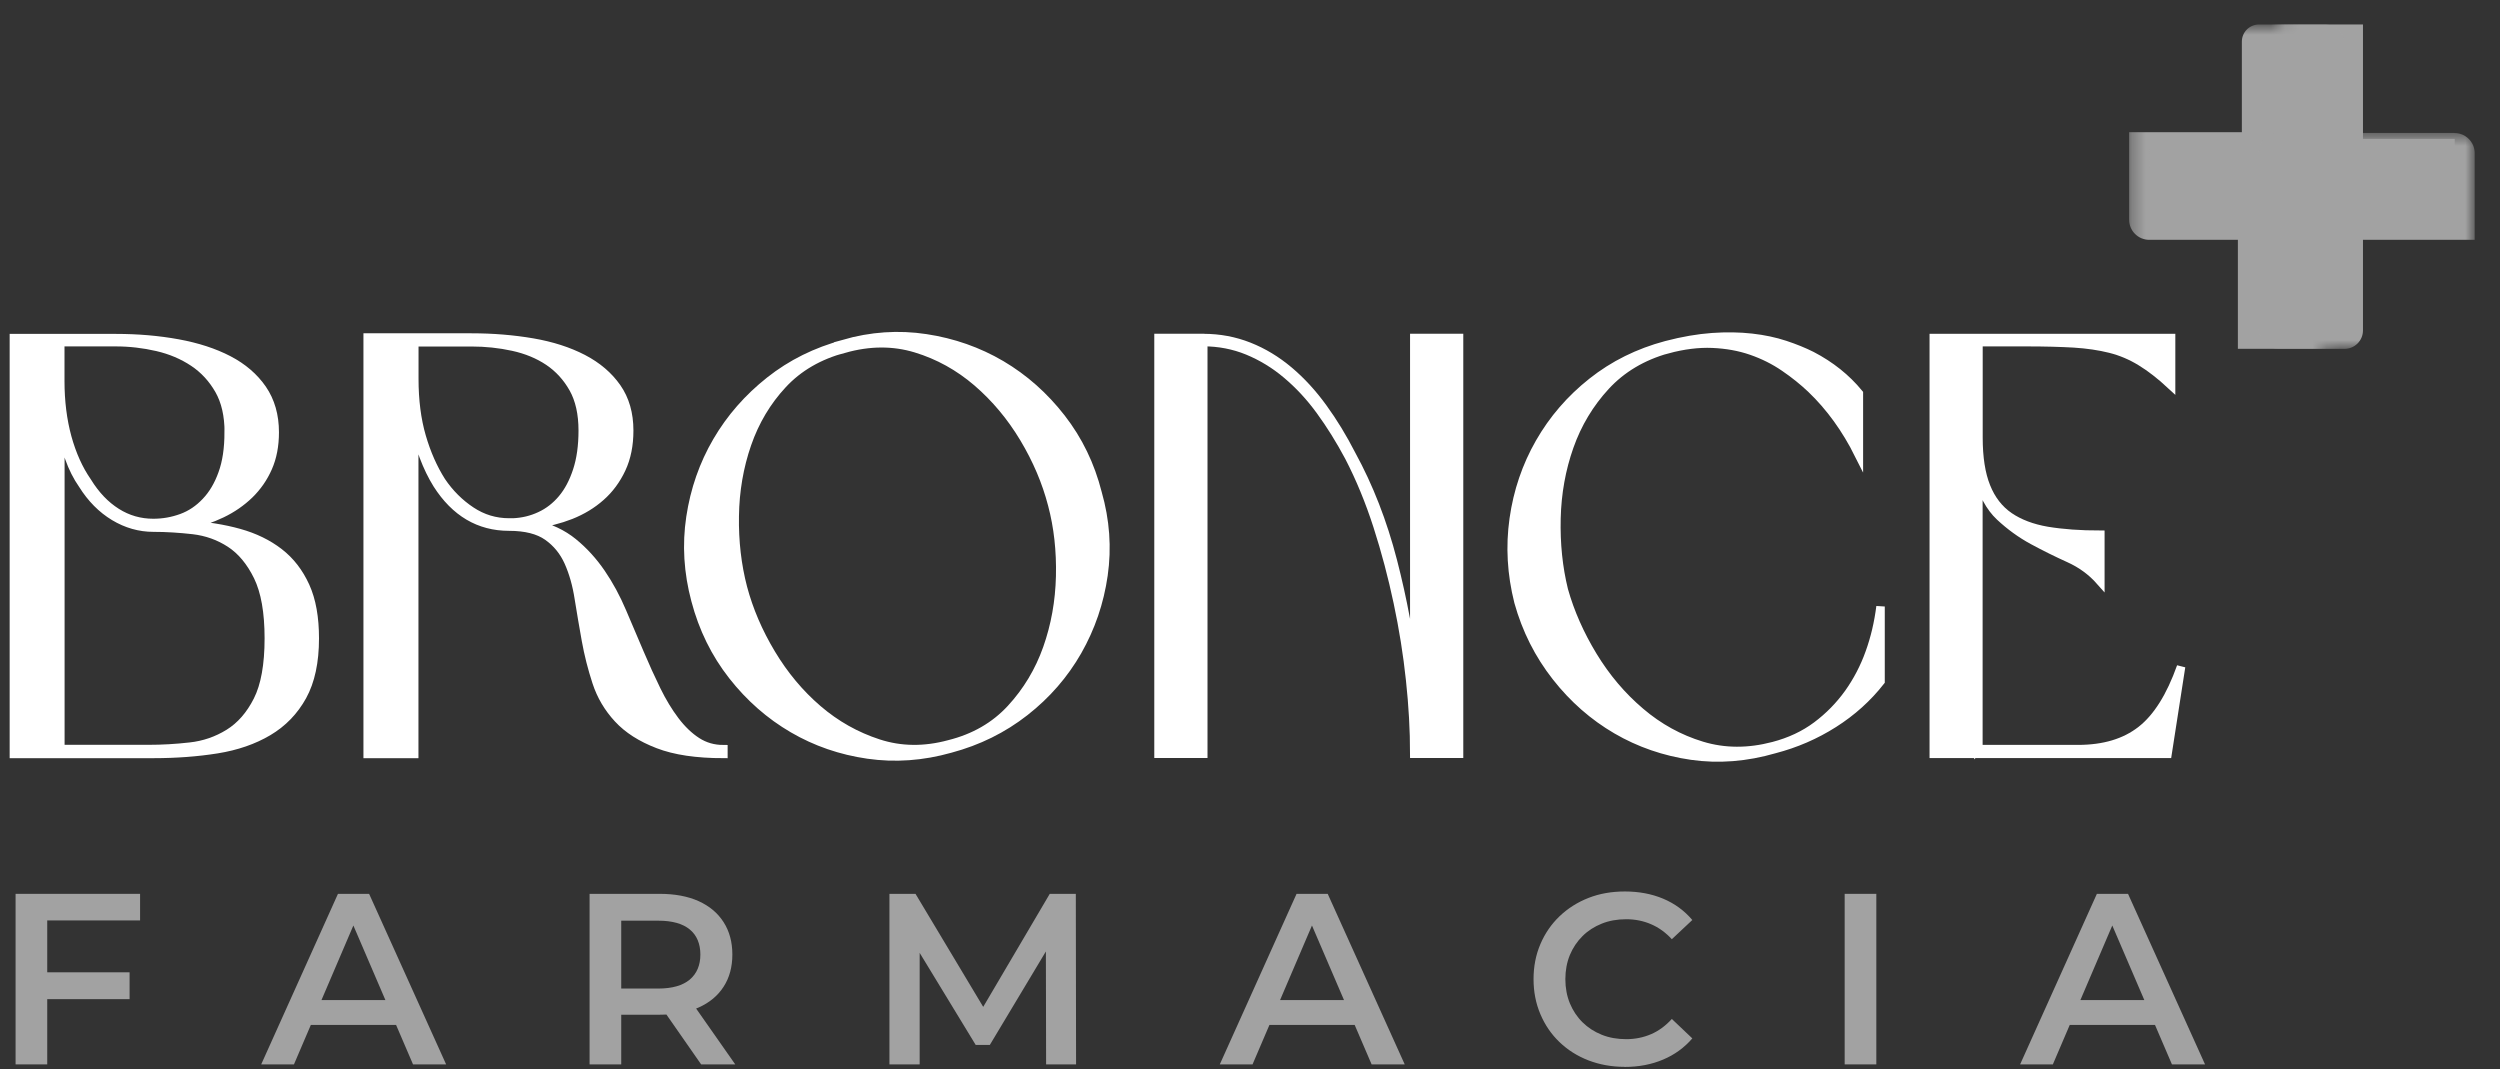 <svg width="180" height="77" viewBox="0 0 180 77" fill="none" xmlns="http://www.w3.org/2000/svg">
<rect x="0" y="0" width="180" height="77" fill="#333333" stroke="none"/>
<path d="M13.547 37.782C14.876 37.867 16.101 38.062 17.216 38.373C18.331 38.684 19.294 39.153 20.098 39.775C20.902 40.396 21.53 41.207 21.987 42.212C22.444 43.218 22.664 44.467 22.664 45.966C22.664 47.66 22.365 49.049 21.774 50.122C21.183 51.194 20.36 52.047 19.312 52.669C18.264 53.291 17.033 53.717 15.625 53.943C14.211 54.168 12.688 54.284 11.049 54.284H1V24.345H8.337C9.921 24.345 11.408 24.473 12.81 24.729C14.211 24.985 15.424 25.381 16.454 25.917C17.484 26.453 18.3 27.154 18.892 28.014C19.483 28.879 19.781 29.915 19.781 31.127C19.781 32.09 19.617 32.937 19.294 33.669C18.971 34.406 18.526 35.046 17.959 35.6C17.392 36.149 16.728 36.612 15.966 36.977C15.205 37.343 14.4 37.611 13.547 37.782ZM16.472 31.127C16.472 29.915 16.241 28.897 15.771 28.074C15.302 27.258 14.687 26.587 13.925 26.082C13.163 25.576 12.292 25.204 11.317 24.979C10.342 24.753 9.342 24.637 8.325 24.637H4.339V27.434C4.339 28.903 4.51 30.256 4.845 31.487C5.186 32.718 5.662 33.784 6.289 34.686C6.881 35.649 7.581 36.38 8.392 36.892C9.202 37.404 10.08 37.654 11.043 37.654C11.749 37.654 12.426 37.532 13.078 37.294C13.73 37.057 14.309 36.667 14.815 36.13C15.327 35.594 15.729 34.918 16.021 34.095C16.32 33.279 16.466 32.285 16.466 31.127H16.472ZM19.355 45.966C19.355 44.071 19.093 42.59 18.569 41.511C18.044 40.439 17.38 39.641 16.576 39.116C15.771 38.592 14.882 38.275 13.907 38.16C12.932 38.05 11.975 37.989 11.043 37.989C10.055 37.989 9.111 37.721 8.221 37.185C7.332 36.648 6.576 35.887 5.954 34.893C5.558 34.327 5.235 33.687 4.979 32.962C4.723 32.243 4.51 31.469 4.346 30.652V53.931H10.707C11.67 53.931 12.658 53.876 13.675 53.76C14.693 53.65 15.625 53.327 16.472 52.803C17.319 52.279 18.014 51.487 18.55 50.426C19.087 49.366 19.355 47.873 19.355 45.954V45.966Z" fill="white" stroke="white" stroke-width="0.609" stroke-miterlimit="10"/>
<path d="M38.477 37.739C39.58 37.995 40.512 38.434 41.274 39.056C42.036 39.677 42.706 40.415 43.285 41.262C43.864 42.109 44.364 43.035 44.79 44.04C45.217 45.046 45.637 46.039 46.064 47.032C46.46 47.965 46.862 48.848 47.27 49.683C47.679 50.518 48.124 51.255 48.605 51.889C49.086 52.523 49.611 53.029 50.177 53.394C50.744 53.76 51.378 53.943 52.085 53.943V54.284C50.159 54.284 48.593 54.053 47.38 53.583C46.161 53.114 45.205 52.505 44.498 51.737C43.791 50.975 43.273 50.098 42.95 49.11C42.627 48.123 42.371 47.118 42.188 46.1C42.005 45.082 41.835 44.077 41.676 43.09C41.524 42.102 41.274 41.225 40.933 40.463C40.592 39.702 40.092 39.086 39.428 38.617C38.764 38.148 37.837 37.916 36.649 37.916C34.498 37.916 32.773 36.898 31.475 34.863C30.738 33.675 30.189 32.218 29.824 30.494V54.284H26.472V24.302H33.937C35.491 24.302 36.96 24.424 38.349 24.662C39.732 24.9 40.939 25.29 41.975 25.826C43.005 26.362 43.821 27.057 44.413 27.904C45.004 28.751 45.302 29.781 45.302 31C45.302 32.048 45.119 32.962 44.748 33.754C44.376 34.546 43.882 35.217 43.261 35.765C42.639 36.319 41.92 36.752 41.097 37.081C40.275 37.404 39.403 37.624 38.471 37.739H38.477ZM41.957 31C41.957 29.787 41.731 28.775 41.28 27.971C40.829 27.167 40.232 26.515 39.501 26.021C38.764 25.527 37.91 25.174 36.935 24.961C35.96 24.747 34.961 24.644 33.943 24.644H29.83V27.27C29.83 28.824 30.007 30.213 30.36 31.426C30.713 32.645 31.189 33.717 31.78 34.65C32.371 35.527 33.09 36.24 33.919 36.789C34.754 37.343 35.662 37.617 36.655 37.617H36.954C37.63 37.587 38.276 37.435 38.885 37.148C39.495 36.868 40.025 36.454 40.476 35.917C40.927 35.381 41.286 34.705 41.554 33.882C41.823 33.065 41.957 32.103 41.957 31Z" fill="white" stroke="white" stroke-width="0.609" stroke-miterlimit="10"/>
<path d="M60.744 24.759C62.724 24.192 64.693 24.058 66.661 24.357C68.623 24.655 70.433 25.289 72.091 26.264C73.742 27.239 75.186 28.519 76.417 30.103C77.648 31.688 78.514 33.479 79.025 35.49C79.592 37.471 79.733 39.439 79.452 41.407C79.172 43.37 78.544 45.198 77.587 46.88C76.625 48.562 75.363 50.018 73.791 51.249C72.219 52.48 70.433 53.364 68.428 53.9C66.424 54.467 64.443 54.607 62.493 54.326C60.543 54.046 58.739 53.425 57.088 52.462C55.436 51.499 53.986 50.231 52.743 48.647C51.5 47.062 50.61 45.253 50.074 43.217C49.538 41.212 49.416 39.22 49.714 37.239C50.013 35.259 50.647 33.437 51.622 31.767C52.597 30.097 53.864 28.653 55.418 27.422C56.972 26.191 58.751 25.308 60.762 24.771L60.744 24.759ZM60.787 25.1C58.977 25.582 57.502 26.435 56.356 27.666C55.211 28.897 54.358 30.329 53.791 31.968C53.224 33.607 52.926 35.338 52.901 37.16C52.871 38.982 53.072 40.701 53.492 42.309C53.919 43.918 54.595 45.502 55.528 47.056C56.46 48.61 57.575 49.945 58.879 51.066C60.177 52.181 61.634 53.004 63.249 53.528C64.857 54.052 66.558 54.07 68.337 53.589C70.147 53.138 71.628 52.285 72.792 51.023C73.949 49.768 74.821 48.318 75.4 46.679C75.979 45.039 76.289 43.309 76.332 41.487C76.375 39.665 76.186 37.946 75.759 36.337C75.333 34.698 74.656 33.102 73.724 31.548C72.792 29.994 71.67 28.653 70.354 27.52C69.038 26.392 67.569 25.576 65.942 25.082C64.315 24.588 62.597 24.595 60.787 25.107V25.1Z" fill="white" stroke="white" stroke-width="0.609" stroke-miterlimit="10"/>
<path d="M86.649 24.339C87.806 24.339 88.897 24.546 89.927 24.954C90.957 25.362 91.914 25.941 92.803 26.691C93.693 27.44 94.51 28.33 95.253 29.36C96.003 30.39 96.685 31.517 97.307 32.73C98.574 35.045 99.567 37.599 100.287 40.384C101.006 43.169 101.518 45.929 101.828 48.671V24.332H105.052V54.272H101.828C101.828 52.577 101.731 50.804 101.53 48.952C101.335 47.099 101.036 45.24 100.64 43.376C100.244 41.511 99.763 39.683 99.184 37.885C98.605 36.087 97.922 34.43 97.13 32.9C96.484 31.688 95.789 30.573 95.058 29.573C94.327 28.568 93.522 27.702 92.645 26.965C91.774 26.228 90.835 25.661 89.83 25.247C88.83 24.838 87.764 24.631 86.636 24.631V54.272H83.413V24.332H86.636L86.649 24.339Z" fill="white" stroke="white" stroke-width="0.609" stroke-miterlimit="10"/>
<path d="M120.061 25.143C118.251 25.649 116.764 26.539 115.606 27.794C114.449 29.049 113.577 30.5 112.998 32.139C112.419 33.778 112.109 35.509 112.066 37.331C112.023 39.153 112.2 40.871 112.596 42.48C113.047 44.089 113.748 45.673 114.692 47.227C115.637 48.781 116.776 50.128 118.105 51.255C119.433 52.389 120.908 53.199 122.535 53.693C124.162 54.186 125.875 54.192 127.684 53.717C128.873 53.406 129.909 52.919 130.798 52.255C131.688 51.59 132.45 50.81 133.09 49.921C133.723 49.031 134.235 48.056 134.613 46.996C134.997 45.935 135.253 44.826 135.399 43.668V49.055C134.467 50.244 133.346 51.255 132.029 52.09C130.713 52.925 129.293 53.54 127.77 53.937C125.734 54.528 123.742 54.686 121.792 54.406C119.842 54.125 118.038 53.504 116.386 52.541C114.735 51.578 113.285 50.311 112.042 48.726C110.798 47.142 109.89 45.35 109.33 43.339C108.824 41.334 108.708 39.342 108.989 37.361C109.269 35.381 109.89 33.553 110.853 31.871C111.816 30.189 113.071 28.732 114.625 27.502C116.179 26.27 117.959 25.387 119.97 24.851C121.158 24.54 122.261 24.351 123.279 24.278C124.296 24.205 125.241 24.223 126.118 24.32C126.996 24.418 127.794 24.589 128.513 24.826C129.232 25.064 129.878 25.326 130.445 25.612C131.804 26.319 132.931 27.221 133.839 28.324V32.736C132.907 30.871 131.761 29.287 130.402 27.989C129.836 27.453 129.196 26.935 128.47 26.441C127.751 25.948 126.959 25.552 126.094 25.253C125.229 24.954 124.296 24.79 123.297 24.747C122.291 24.704 121.213 24.838 120.055 25.149L120.061 25.143Z" fill="white" stroke="white" stroke-width="0.609" stroke-miterlimit="10"/>
<path d="M142.45 53.937H149.616C151.481 53.937 152.992 53.486 154.156 52.578C155.314 51.676 156.277 50.146 157.038 48.001L156.063 54.278H139.232V24.339H156.319V27.733C155.558 27.026 154.826 26.459 154.138 26.039C153.443 25.613 152.712 25.302 151.932 25.107C151.152 24.912 150.287 24.784 149.324 24.723C148.361 24.668 147.233 24.637 145.929 24.637H142.45V31.505C142.45 32.949 142.633 34.126 143.004 35.046C143.37 35.966 143.925 36.679 144.656 37.185C145.393 37.69 146.307 38.038 147.41 38.227C148.513 38.41 149.787 38.501 151.225 38.501V41.852C150.603 41.146 149.854 40.597 148.976 40.201C148.099 39.805 147.227 39.372 146.368 38.909C145.503 38.44 144.717 37.867 143.992 37.191C143.273 36.514 142.755 35.551 142.444 34.308V53.943L142.45 53.937Z" fill="white" stroke="white" stroke-width="0.609" stroke-miterlimit="10"/>
<path d="M3.401 76.636H1.122V64.357H10.086V66.271H3.401V76.636ZM3.206 70.006H9.33V71.938H3.206V70.006Z" fill="#A2A2A2"/>
<path d="M18.806 76.636L24.333 64.357H26.576L32.121 76.636H29.738L24.985 65.57H25.899L21.165 76.636H18.812H18.806ZM21.347 73.796L21.963 72.005H28.593L29.208 73.796H21.353H21.347Z" fill="#A2A2A2"/>
<path d="M42.45 76.636V64.357H47.502C48.593 64.357 49.525 64.534 50.299 64.881C51.079 65.235 51.676 65.734 52.097 66.392C52.517 67.045 52.73 67.825 52.73 68.726C52.73 69.628 52.517 70.402 52.097 71.048C51.676 71.7 51.079 72.194 50.299 72.541C49.519 72.888 48.587 73.059 47.502 73.059H43.712L44.729 72.023V76.636H42.45ZM44.729 72.267L43.712 71.176H47.392C48.398 71.176 49.153 70.957 49.665 70.53C50.171 70.098 50.427 69.494 50.427 68.726C50.427 67.959 50.171 67.337 49.665 66.923C49.159 66.502 48.398 66.289 47.392 66.289H43.712L44.729 65.168V72.273V72.267ZM50.482 76.636L47.38 72.182H49.818L52.938 76.636H50.482Z" fill="#A2A2A2"/>
<path d="M64.04 76.636V64.357H65.917L71.286 73.321H70.305L75.582 64.357H77.459L77.477 76.636H75.32L75.302 67.745H75.759L71.268 75.235H70.25L65.692 67.745H66.216V76.636H64.04Z" fill="#A2A2A2"/>
<path d="M87.825 76.636L93.352 64.357H95.595L101.14 76.636H98.757L94.004 65.57H94.918L90.183 76.636H87.831H87.825ZM90.366 73.796L90.982 72.005H97.612L98.227 73.796H90.372H90.366Z" fill="#A2A2A2"/>
<path d="M116.978 76.813C116.039 76.813 115.174 76.654 114.376 76.35C113.571 76.039 112.877 75.6 112.286 75.033C111.694 74.467 111.237 73.796 110.908 73.022C110.579 72.248 110.415 71.407 110.415 70.499C110.415 69.591 110.579 68.745 110.908 67.977C111.237 67.203 111.701 66.532 112.292 65.966C112.889 65.399 113.583 64.96 114.376 64.649C115.168 64.339 116.039 64.186 116.99 64.186C117.995 64.186 118.916 64.357 119.744 64.704C120.573 65.052 121.274 65.564 121.847 66.24L120.372 67.623C119.927 67.142 119.434 66.782 118.879 66.545C118.331 66.307 117.733 66.185 117.087 66.185C116.442 66.185 115.856 66.289 115.326 66.502C114.796 66.715 114.333 67.008 113.943 67.398C113.553 67.782 113.248 68.239 113.029 68.763C112.816 69.287 112.706 69.866 112.706 70.499C112.706 71.133 112.816 71.712 113.029 72.236C113.248 72.76 113.547 73.217 113.943 73.607C114.333 73.991 114.796 74.29 115.326 74.503C115.856 74.716 116.448 74.82 117.087 74.82C117.727 74.82 118.324 74.698 118.879 74.46C119.427 74.223 119.927 73.857 120.372 73.364L121.847 74.765C121.274 75.429 120.573 75.941 119.744 76.289C118.916 76.642 117.989 76.819 116.972 76.819L116.978 76.813Z" fill="#A2A2A2"/>
<path d="M132.816 76.636V64.357H135.095V76.636H132.816Z" fill="#A2A2A2"/>
<path d="M145.448 76.636L150.975 64.357H153.218L158.763 76.636H156.38L151.627 65.57H152.541L147.806 76.636H145.454H145.448ZM147.989 73.796L148.605 72.005H155.235L155.85 73.796H147.995H147.989Z" fill="#A2A2A2"/>
<mask id="mask0_192_10104" style="mask-type:luminance" maskUnits="userSpaceOnUse" x="164" y="0" width="16" height="16">
<path d="M180 0H164.198V15.765H180V0Z" fill="white"/>
</mask>
<g mask="url(#mask0_192_10104)">
<path d="M170.134 10V1.763H162.261C161.505 1.922 160.939 2.712 160.939 3.516V15.978C160.939 16.898 161.688 17.648 162.608 17.648H175.07C175.991 17.648 176.74 16.898 176.74 15.978V10H170.134Z" fill="#A2A2A2"/>
</g>
<mask id="mask1_192_10104" style="mask-type:luminance" maskUnits="userSpaceOnUse" x="153" y="1" width="16" height="18">
<path d="M168.836 1.764H153.297V18.712H168.836V1.764Z" fill="white"/>
</mask>
<g mask="url(#mask1_192_10104)">
<path d="M154.747 17.268H167.386C168.19 17.268 168.836 16.616 168.836 15.817V3.22C168.836 2.416 168.184 1.764 167.38 1.764H162.645C161.962 1.764 161.414 2.318 161.414 2.995V9.516H157.355H153.297L153.297 15.817C153.297 16.622 153.949 17.268 154.747 17.268Z" fill="#A2A2A2"/>
</g>
<mask id="mask2_192_10104" style="mask-type:luminance" maskUnits="userSpaceOnUse" x="151" y="11" width="17" height="16">
<path d="M167.276 11.231H151.475V26.996H167.276V11.231Z" fill="white"/>
</mask>
<g mask="url(#mask2_192_10104)">
<path d="M161.127 16.996V25.113H169.214C169.969 24.954 170.536 24.284 170.536 23.48V11.018C170.536 10.097 169.787 9.348 168.866 9.348H156.405C155.484 9.348 154.735 10.097 154.735 11.018V16.996H161.127Z" fill="#A2A2A2"/>
</g>
<mask id="mask3_192_10104" style="mask-type:luminance" maskUnits="userSpaceOnUse" x="162" y="9" width="17" height="17">
<path d="M178.178 9.573H162.639V25.113H178.178V9.573Z" fill="white"/>
</mask>
<g mask="url(#mask3_192_10104)">
<path d="M176.722 9.573H164.089C163.285 9.573 162.633 10.225 162.633 11.03V23.662C162.633 24.466 163.285 25.119 164.089 25.119H168.806C169.537 25.119 170.134 24.527 170.134 23.79V17.267H178.178V11.03C178.178 10.225 177.526 9.579 176.728 9.579" fill="#A2A2A2"/>
</g>
</svg>
